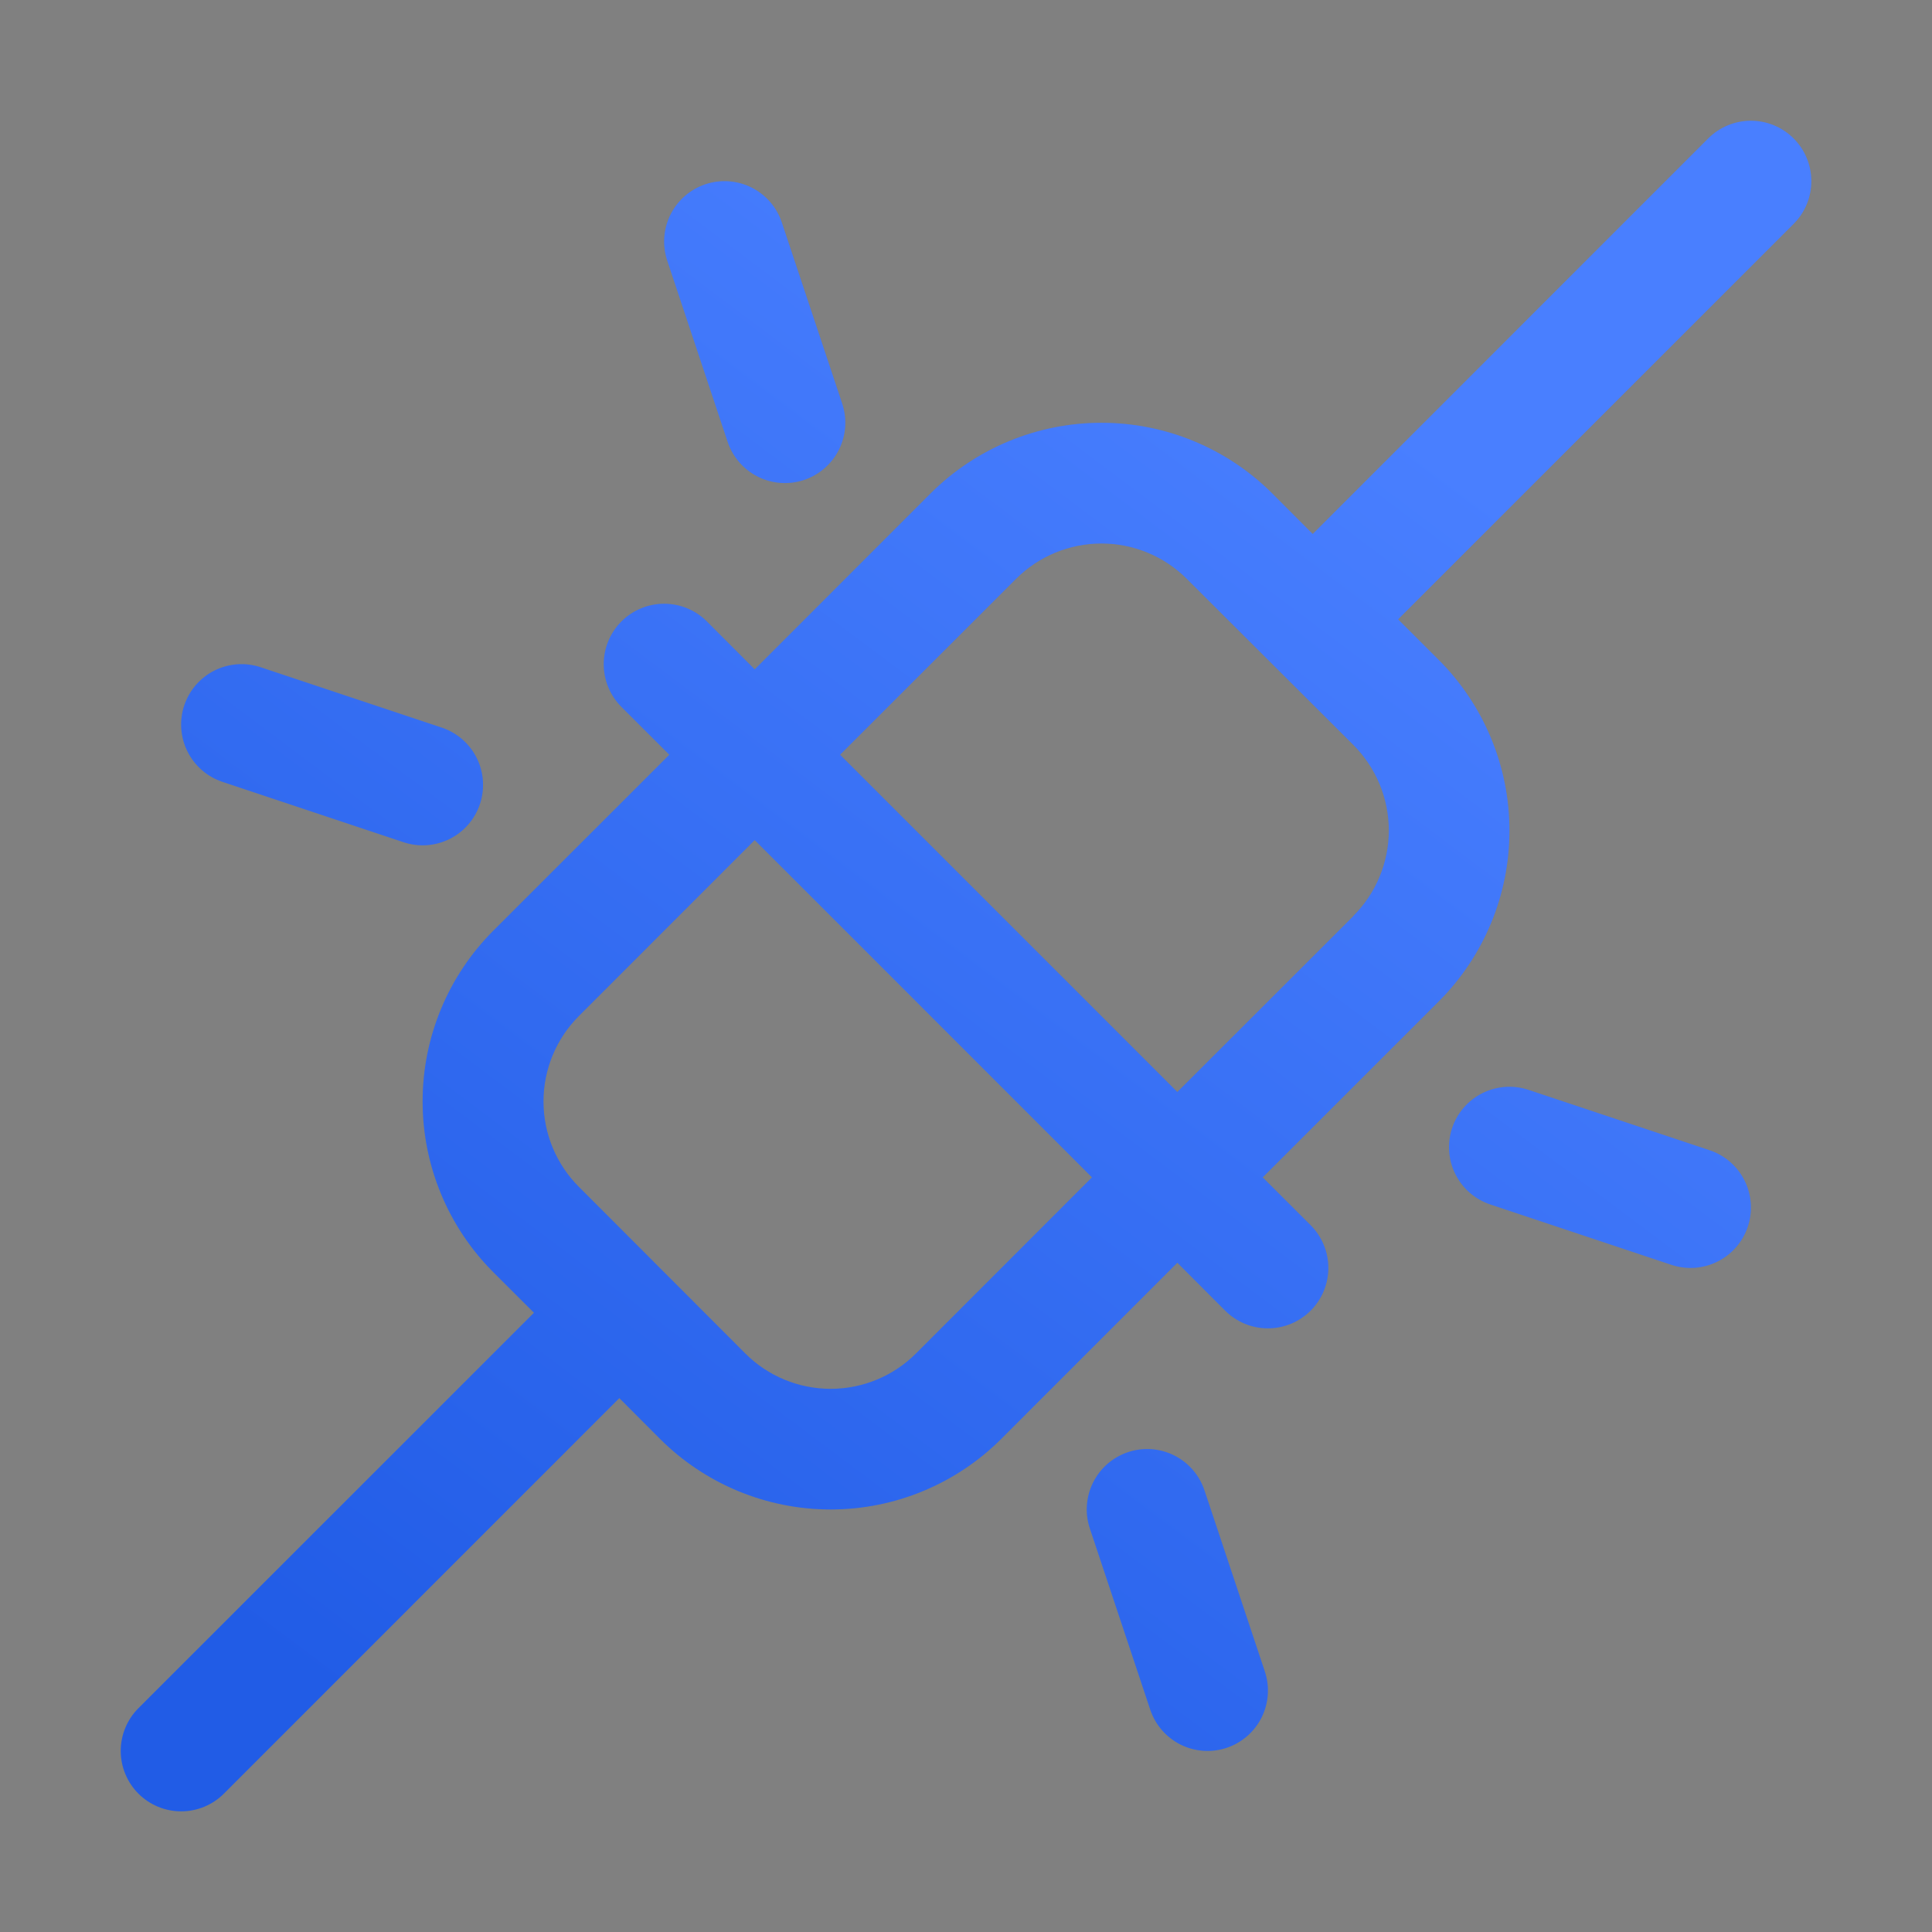 <svg width="104" height="104" viewBox="0 0 104 104" fill="none" xmlns="http://www.w3.org/2000/svg">
<rect x="0" y="0" width="104" height="104" fill="#808080" stroke="none"/>
<path d="M96.551 7.453C96.249 7.151 95.891 6.911 95.496 6.748C95.102 6.584 94.679 6.5 94.252 6.5C93.825 6.5 93.402 6.584 93.007 6.748C92.613 6.911 92.254 7.151 91.952 7.453L70.665 28.745L68.483 26.559C66.043 24.125 62.737 22.759 59.29 22.759C55.843 22.759 52.537 24.125 50.096 26.559L40.627 36.033L38.051 33.453C37.441 32.843 36.614 32.501 35.752 32.501C34.889 32.501 34.062 32.843 33.452 33.453C32.843 34.063 32.5 34.89 32.5 35.753C32.5 36.615 32.843 37.442 33.452 38.052L36.032 40.628L26.558 50.097C25.351 51.304 24.393 52.738 23.74 54.315C23.086 55.892 22.75 57.583 22.75 59.291C22.75 60.998 23.086 62.689 23.74 64.266C24.393 65.844 25.351 67.277 26.558 68.484L28.744 70.666L7.452 91.953C7.15 92.255 6.911 92.614 6.748 93.008C6.584 93.403 6.5 93.826 6.5 94.253C6.5 94.68 6.584 95.102 6.748 95.497C6.911 95.891 7.15 96.25 7.452 96.552C8.062 97.162 8.889 97.504 9.752 97.504C10.179 97.504 10.602 97.42 10.996 97.257C11.391 97.093 11.749 96.854 12.051 96.552L33.339 75.26L35.52 77.446C36.727 78.653 38.161 79.611 39.738 80.265C41.316 80.918 43.006 81.255 44.714 81.255C46.421 81.255 48.112 80.918 49.689 80.265C51.267 79.611 52.7 78.653 53.907 77.446L63.377 67.972L65.952 70.552C66.254 70.854 66.613 71.093 67.007 71.257C67.402 71.42 67.825 71.504 68.252 71.504C68.679 71.504 69.102 71.42 69.496 71.257C69.891 71.093 70.249 70.854 70.551 70.552C70.853 70.25 71.093 69.891 71.256 69.497C71.419 69.102 71.504 68.68 71.504 68.253C71.504 67.826 71.419 67.403 71.256 67.008C71.093 66.614 70.853 66.255 70.551 65.953L67.972 63.378L77.445 53.908C78.653 52.701 79.611 51.267 80.264 49.69C80.918 48.113 81.254 46.422 81.254 44.714C81.254 43.007 80.918 41.316 80.264 39.739C79.611 38.161 78.653 36.728 77.445 35.521L75.26 33.339L96.551 12.052C96.853 11.75 97.093 11.392 97.257 10.997C97.42 10.603 97.504 10.18 97.504 9.753C97.504 9.325 97.42 8.903 97.257 8.508C97.093 8.113 96.853 7.755 96.551 7.453ZM49.308 72.859C48.09 74.078 46.437 74.762 44.714 74.762C42.99 74.762 41.338 74.078 40.119 72.859L31.157 63.885C29.939 62.666 29.255 61.014 29.255 59.291C29.255 57.568 29.939 55.915 31.157 54.696L40.627 45.222L58.782 63.378L49.308 72.859ZM72.847 49.321L63.377 58.783L45.221 40.628L54.695 31.158C55.914 29.94 57.567 29.256 59.29 29.256C61.013 29.256 62.666 29.94 63.885 31.158L72.847 40.095C73.453 40.699 73.935 41.417 74.263 42.208C74.592 42.998 74.761 43.846 74.761 44.702C74.761 45.558 74.592 46.406 74.263 47.197C73.935 47.987 73.453 48.705 72.847 49.309V49.321ZM35.918 14.03C35.646 13.213 35.709 12.32 36.095 11.549C36.48 10.778 37.156 10.192 37.974 9.919C38.792 9.647 39.684 9.71 40.455 10.095C41.226 10.481 41.813 11.157 42.085 11.975L45.335 21.725C45.47 22.13 45.524 22.557 45.494 22.983C45.464 23.409 45.35 23.824 45.159 24.206C44.968 24.588 44.704 24.928 44.381 25.208C44.059 25.488 43.684 25.701 43.28 25.836C42.462 26.109 41.569 26.045 40.798 25.66C40.416 25.469 40.076 25.205 39.796 24.882C39.517 24.56 39.303 24.185 39.168 23.78L35.918 14.03ZM9.918 37.975C10.053 37.57 10.267 37.195 10.546 36.873C10.826 36.55 11.166 36.286 11.548 36.095C11.93 35.904 12.346 35.791 12.771 35.76C13.197 35.73 13.625 35.784 14.03 35.919L23.78 39.169C24.184 39.304 24.559 39.517 24.881 39.797C25.204 40.077 25.468 40.417 25.659 40.799C25.85 41.181 25.964 41.596 25.994 42.022C26.024 42.448 25.97 42.875 25.835 43.28C25.7 43.685 25.487 44.06 25.207 44.382C24.927 44.705 24.587 44.969 24.205 45.16C23.824 45.35 23.408 45.464 22.982 45.495C22.556 45.525 22.129 45.471 21.724 45.336L11.974 42.086C11.569 41.951 11.195 41.738 10.872 41.458C10.55 41.178 10.286 40.838 10.095 40.456C9.904 40.074 9.79 39.659 9.76 39.233C9.729 38.807 9.783 38.38 9.918 37.975ZM94.085 66.03C93.95 66.435 93.737 66.81 93.457 67.132C93.178 67.455 92.837 67.719 92.455 67.91C92.074 68.101 91.658 68.214 91.232 68.245C90.806 68.275 90.379 68.221 89.974 68.086L80.224 64.836C79.406 64.563 78.73 63.977 78.345 63.206C77.959 62.435 77.896 61.542 78.168 60.725C78.441 59.907 79.027 59.231 79.798 58.846C80.569 58.46 81.462 58.397 82.28 58.669L92.03 61.919C92.435 62.054 92.809 62.267 93.131 62.547C93.454 62.827 93.718 63.167 93.909 63.549C94.1 63.931 94.214 64.346 94.244 64.772C94.274 65.198 94.22 65.625 94.085 66.03ZM68.085 89.975C68.358 90.793 68.294 91.685 67.909 92.456C67.523 93.227 66.847 93.813 66.03 94.086C65.212 94.359 64.319 94.295 63.548 93.91C62.777 93.524 62.191 92.848 61.918 92.03L58.668 82.28C58.396 81.463 58.459 80.57 58.845 79.799C59.23 79.028 59.906 78.442 60.724 78.169C61.542 77.897 62.434 77.96 63.205 78.346C63.976 78.731 64.563 79.407 64.835 80.225L68.085 89.975Z" fill="#2666FF"/>
<path d="M96.551 7.453C96.249 7.151 95.891 6.911 95.496 6.748C95.102 6.584 94.679 6.5 94.252 6.5C93.825 6.5 93.402 6.584 93.007 6.748C92.613 6.911 92.254 7.151 91.952 7.453L70.665 28.745L68.483 26.559C66.043 24.125 62.737 22.759 59.29 22.759C55.843 22.759 52.537 24.125 50.096 26.559L40.627 36.033L38.051 33.453C37.441 32.843 36.614 32.501 35.752 32.501C34.889 32.501 34.062 32.843 33.452 33.453C32.843 34.063 32.5 34.89 32.5 35.753C32.5 36.615 32.843 37.442 33.452 38.052L36.032 40.628L26.558 50.097C25.351 51.304 24.393 52.738 23.74 54.315C23.086 55.892 22.75 57.583 22.75 59.291C22.75 60.998 23.086 62.689 23.74 64.266C24.393 65.844 25.351 67.277 26.558 68.484L28.744 70.666L7.452 91.953C7.15 92.255 6.911 92.614 6.748 93.008C6.584 93.403 6.5 93.826 6.5 94.253C6.5 94.68 6.584 95.102 6.748 95.497C6.911 95.891 7.15 96.25 7.452 96.552C8.062 97.162 8.889 97.504 9.752 97.504C10.179 97.504 10.602 97.42 10.996 97.257C11.391 97.093 11.749 96.854 12.051 96.552L33.339 75.26L35.52 77.446C36.727 78.653 38.161 79.611 39.738 80.265C41.316 80.918 43.006 81.255 44.714 81.255C46.421 81.255 48.112 80.918 49.689 80.265C51.267 79.611 52.7 78.653 53.907 77.446L63.377 67.972L65.952 70.552C66.254 70.854 66.613 71.093 67.007 71.257C67.402 71.42 67.825 71.504 68.252 71.504C68.679 71.504 69.102 71.42 69.496 71.257C69.891 71.093 70.249 70.854 70.551 70.552C70.853 70.25 71.093 69.891 71.256 69.497C71.419 69.102 71.504 68.68 71.504 68.253C71.504 67.826 71.419 67.403 71.256 67.008C71.093 66.614 70.853 66.255 70.551 65.953L67.972 63.378L77.445 53.908C78.653 52.701 79.611 51.267 80.264 49.69C80.918 48.113 81.254 46.422 81.254 44.714C81.254 43.007 80.918 41.316 80.264 39.739C79.611 38.161 78.653 36.728 77.445 35.521L75.26 33.339L96.551 12.052C96.853 11.75 97.093 11.392 97.257 10.997C97.42 10.603 97.504 10.18 97.504 9.753C97.504 9.325 97.42 8.903 97.257 8.508C97.093 8.113 96.853 7.755 96.551 7.453ZM49.308 72.859C48.09 74.078 46.437 74.762 44.714 74.762C42.99 74.762 41.338 74.078 40.119 72.859L31.157 63.885C29.939 62.666 29.255 61.014 29.255 59.291C29.255 57.568 29.939 55.915 31.157 54.696L40.627 45.222L58.782 63.378L49.308 72.859ZM72.847 49.321L63.377 58.783L45.221 40.628L54.695 31.158C55.914 29.94 57.567 29.256 59.29 29.256C61.013 29.256 62.666 29.94 63.885 31.158L72.847 40.095C73.453 40.699 73.935 41.417 74.263 42.208C74.592 42.998 74.761 43.846 74.761 44.702C74.761 45.558 74.592 46.406 74.263 47.197C73.935 47.987 73.453 48.705 72.847 49.309V49.321ZM35.918 14.03C35.646 13.213 35.709 12.32 36.095 11.549C36.48 10.778 37.156 10.192 37.974 9.919C38.792 9.647 39.684 9.71 40.455 10.095C41.226 10.481 41.813 11.157 42.085 11.975L45.335 21.725C45.47 22.13 45.524 22.557 45.494 22.983C45.464 23.409 45.35 23.824 45.159 24.206C44.968 24.588 44.704 24.928 44.381 25.208C44.059 25.488 43.684 25.701 43.28 25.836C42.462 26.109 41.569 26.045 40.798 25.66C40.416 25.469 40.076 25.205 39.796 24.882C39.517 24.56 39.303 24.185 39.168 23.78L35.918 14.03ZM9.918 37.975C10.053 37.57 10.267 37.195 10.546 36.873C10.826 36.55 11.166 36.286 11.548 36.095C11.93 35.904 12.346 35.791 12.771 35.76C13.197 35.73 13.625 35.784 14.03 35.919L23.78 39.169C24.184 39.304 24.559 39.517 24.881 39.797C25.204 40.077 25.468 40.417 25.659 40.799C25.85 41.181 25.964 41.596 25.994 42.022C26.024 42.448 25.97 42.875 25.835 43.28C25.7 43.685 25.487 44.06 25.207 44.382C24.927 44.705 24.587 44.969 24.205 45.16C23.824 45.35 23.408 45.464 22.982 45.495C22.556 45.525 22.129 45.471 21.724 45.336L11.974 42.086C11.569 41.951 11.195 41.738 10.872 41.458C10.55 41.178 10.286 40.838 10.095 40.456C9.904 40.074 9.79 39.659 9.76 39.233C9.729 38.807 9.783 38.38 9.918 37.975ZM94.085 66.03C93.95 66.435 93.737 66.81 93.457 67.132C93.178 67.455 92.837 67.719 92.455 67.91C92.074 68.101 91.658 68.214 91.232 68.245C90.806 68.275 90.379 68.221 89.974 68.086L80.224 64.836C79.406 64.563 78.73 63.977 78.345 63.206C77.959 62.435 77.896 61.542 78.168 60.725C78.441 59.907 79.027 59.231 79.798 58.846C80.569 58.46 81.462 58.397 82.28 58.669L92.03 61.919C92.435 62.054 92.809 62.267 93.131 62.547C93.454 62.827 93.718 63.167 93.909 63.549C94.1 63.931 94.214 64.346 94.244 64.772C94.274 65.198 94.22 65.625 94.085 66.03ZM68.085 89.975C68.358 90.793 68.294 91.685 67.909 92.456C67.523 93.227 66.847 93.813 66.03 94.086C65.212 94.359 64.319 94.295 63.548 93.91C62.777 93.524 62.191 92.848 61.918 92.03L58.668 82.28C58.396 81.463 58.459 80.57 58.845 79.799C59.23 79.028 59.906 78.442 60.724 78.169C61.542 77.897 62.434 77.96 63.205 78.346C63.976 78.731 64.563 79.407 64.835 80.225L68.085 89.975Z" fill="url(#paint0_linear_5041_89284)" fill-opacity="0.2"/>
<defs>
<linearGradient id="paint0_linear_5041_89284" x1="76.286" y1="24.004" x2="23.232" y2="94.767" gradientUnits="userSpaceOnUse">
<stop stop-color="white" stop-opacity="0.8"/>
<stop offset="1" stop-color="#082766" stop-opacity="0.8"/>
</linearGradient>
</defs>
</svg>
